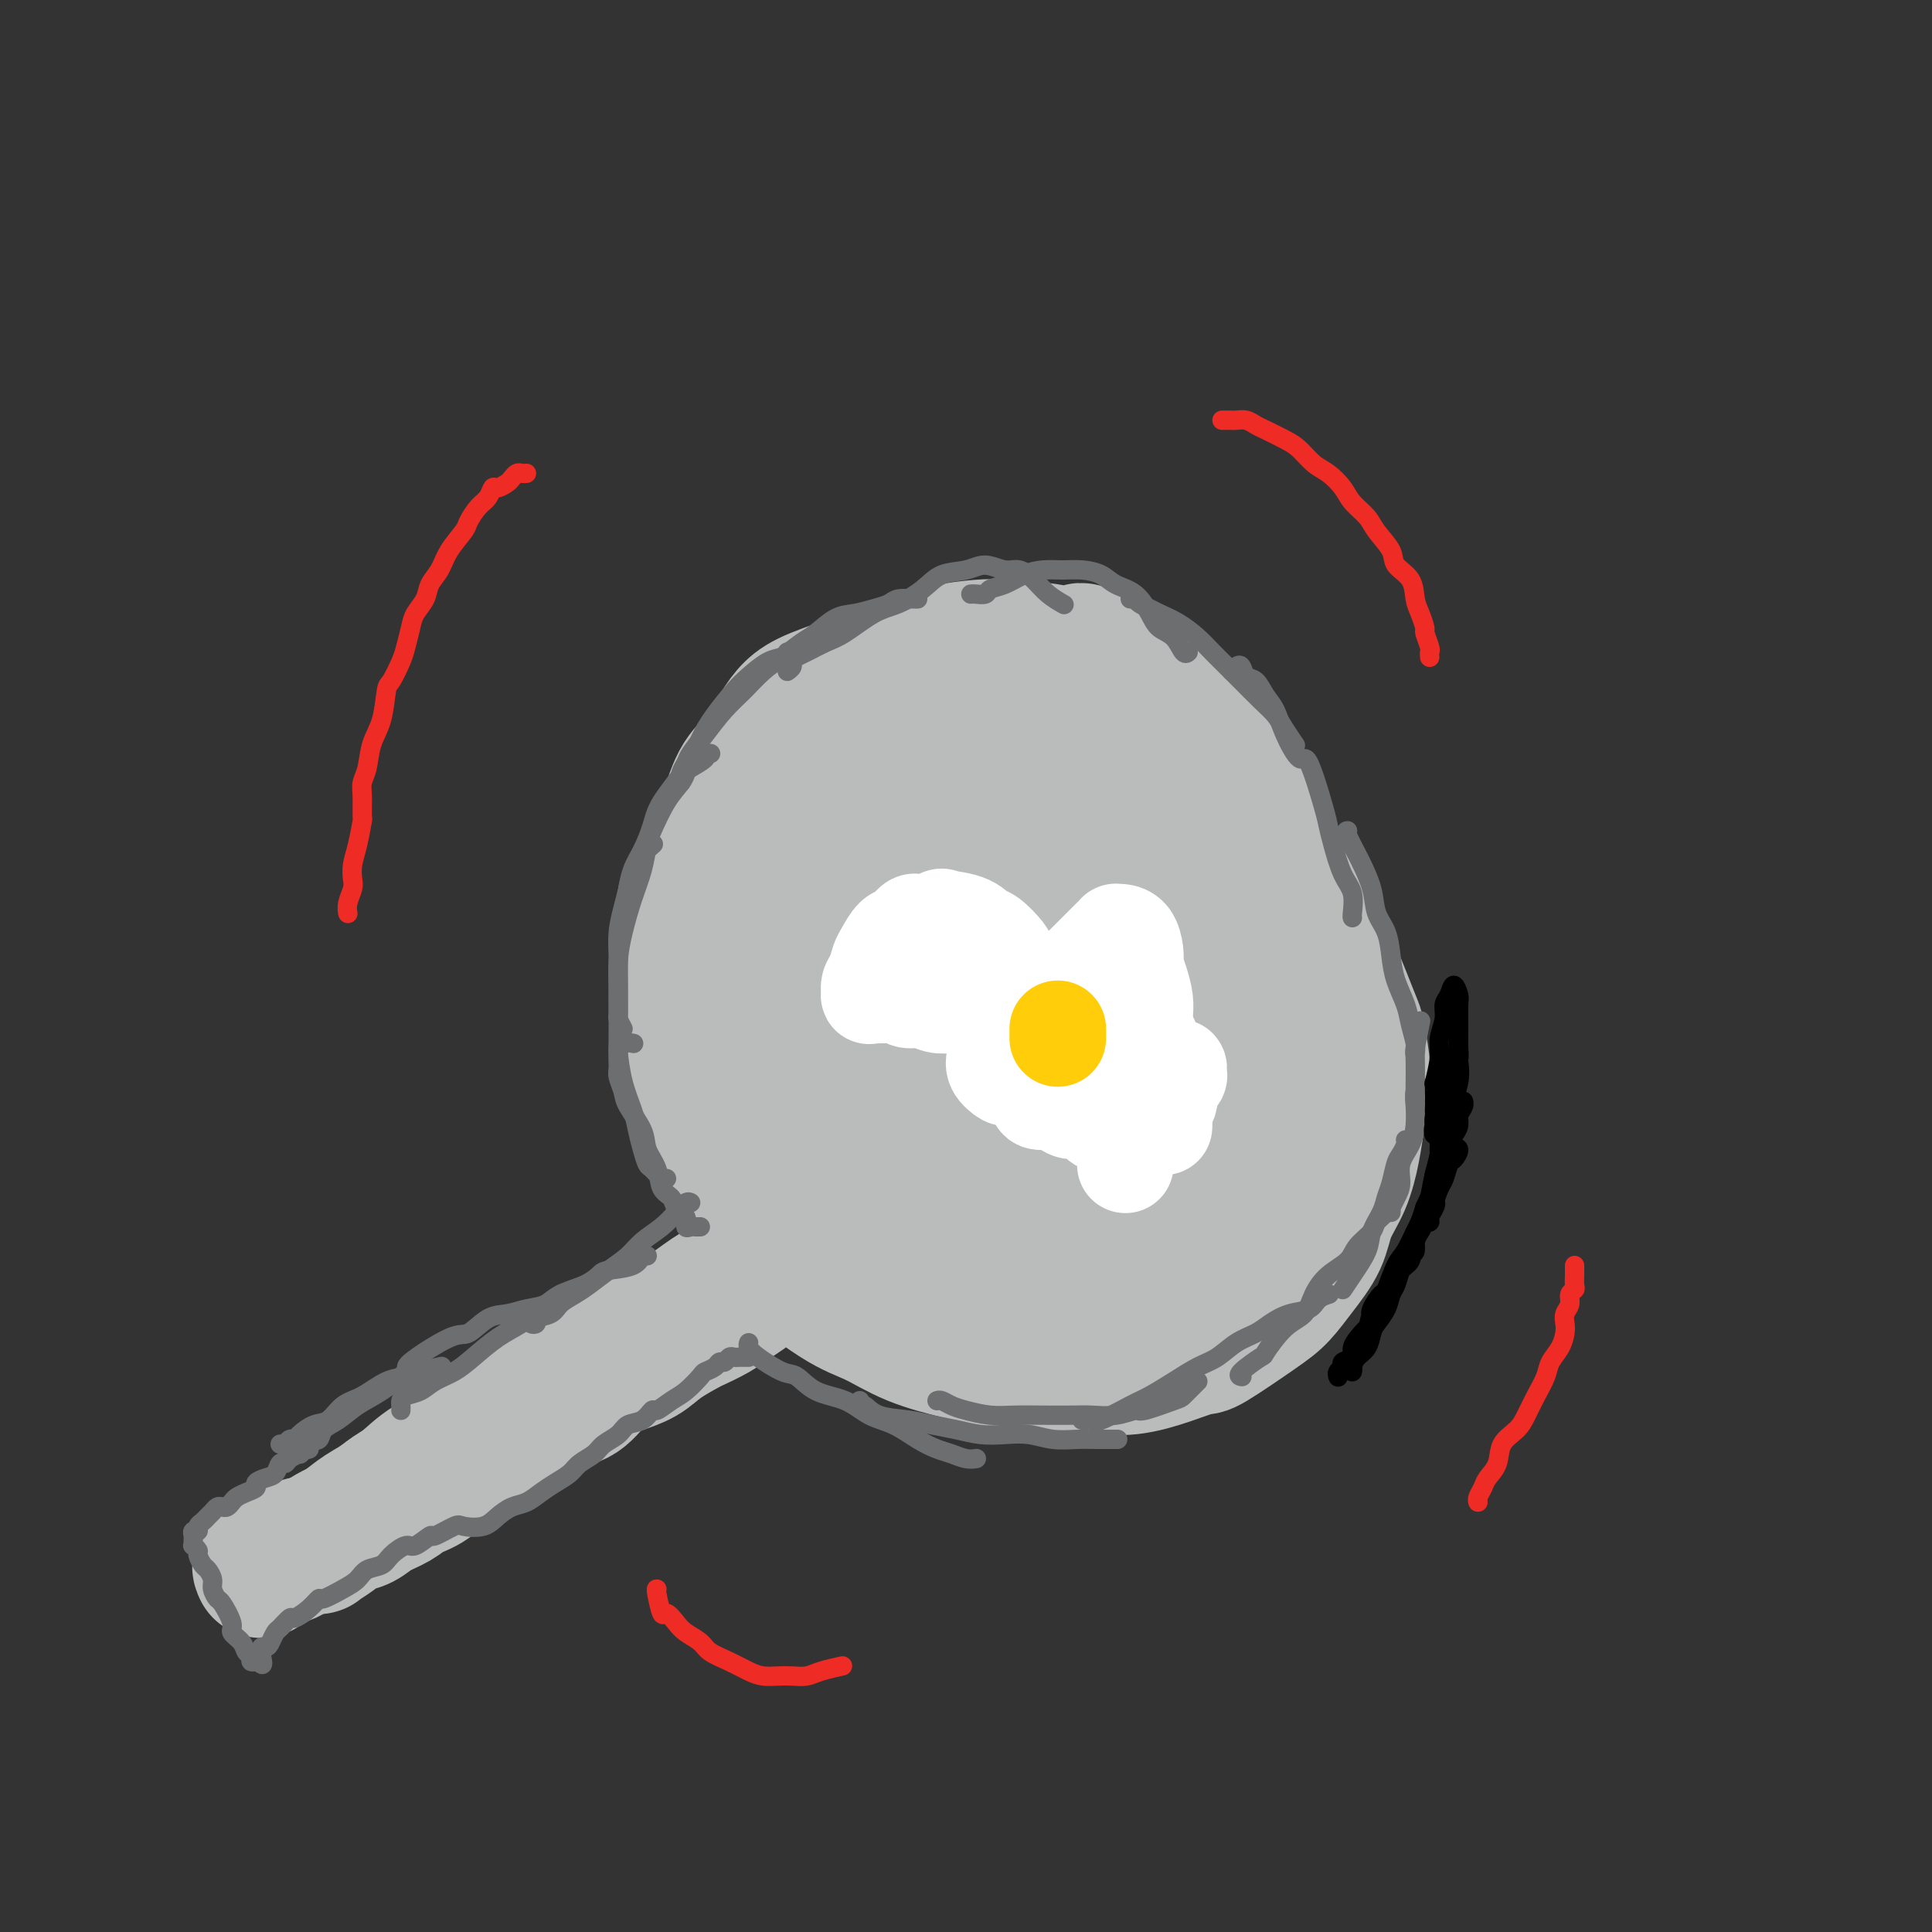 <svg viewBox='0 0 400 400' version='1.1' xmlns='http://www.w3.org/2000/svg' xmlns:xlink='http://www.w3.org/1999/xlink'><rect x="0" y="0" width="400" height="400" fill="#333333" stroke="none"/><g fill='none' stroke='#BABBBB' stroke-width='28' stroke-linecap='round' stroke-linejoin='round'><path d='M206,142c-0.776,-0.837 -1.552,-1.673 -2,-2c-0.448,-0.327 -0.567,-0.144 -1,0c-0.433,0.144 -1.178,0.249 -2,0c-0.822,-0.249 -1.721,-0.852 -2,-1c-0.279,-0.148 0.062,0.159 -1,0c-1.062,-0.159 -3.526,-0.785 -5,-1c-1.474,-0.215 -1.957,-0.018 -3,0c-1.043,0.018 -2.645,-0.144 -4,0c-1.355,0.144 -2.463,0.593 -4,1c-1.537,0.407 -3.502,0.770 -4,1c-0.498,0.230 0.472,0.326 -1,1c-1.472,0.674 -5.384,1.926 -8,3c-2.616,1.074 -3.935,1.969 -5,3c-1.065,1.031 -1.875,2.199 -3,4c-1.125,1.801 -2.566,4.235 -4,6c-1.434,1.765 -2.860,2.861 -4,5c-1.140,2.139 -1.994,5.321 -3,8c-1.006,2.679 -2.164,4.854 -3,7c-0.836,2.146 -1.350,4.262 -2,7c-0.650,2.738 -1.435,6.098 -2,9c-0.565,2.902 -0.908,5.347 -1,8c-0.092,2.653 0.069,5.515 0,8c-0.069,2.485 -0.366,4.593 0,7c0.366,2.407 1.396,5.112 2,8c0.604,2.888 0.783,5.957 2,9c1.217,3.043 3.471,6.058 5,9c1.529,2.942 2.332,5.812 4,9c1.668,3.188 4.202,6.695 5,8c0.798,1.305 -0.142,0.408 2,2c2.142,1.592 7.364,5.673 11,8c3.636,2.327 5.687,2.901 8,4c2.313,1.099 4.889,2.725 8,4c3.111,1.275 6.759,2.199 10,3c3.241,0.801 6.076,1.477 9,2c2.924,0.523 5.936,0.892 9,1c3.064,0.108 6.180,-0.047 9,0c2.820,0.047 5.346,0.294 8,0c2.654,-0.294 5.437,-1.130 8,-2c2.563,-0.870 4.905,-1.774 6,-2c1.095,-0.226 0.945,0.227 3,-1c2.055,-1.227 6.317,-4.133 9,-6c2.683,-1.867 3.786,-2.695 5,-4c1.214,-1.305 2.539,-3.085 4,-5c1.461,-1.915 3.060,-3.963 4,-6c0.940,-2.037 1.222,-4.063 2,-6c0.778,-1.937 2.052,-3.786 3,-6c0.948,-2.214 1.571,-4.793 2,-7c0.429,-2.207 0.665,-4.040 1,-6c0.335,-1.960 0.771,-4.046 1,-6c0.229,-1.954 0.253,-3.775 0,-6c-0.253,-2.225 -0.782,-4.852 -1,-6c-0.218,-1.148 -0.127,-0.817 -1,-3c-0.873,-2.183 -2.712,-6.882 -4,-10c-1.288,-3.118 -2.026,-4.657 -3,-7c-0.974,-2.343 -2.184,-5.492 -3,-7c-0.816,-1.508 -1.238,-1.375 -3,-4c-1.762,-2.625 -4.865,-8.007 -7,-12c-2.135,-3.993 -3.301,-6.596 -5,-9c-1.699,-2.404 -3.930,-4.608 -6,-7c-2.070,-2.392 -3.977,-4.971 -5,-6c-1.023,-1.029 -1.160,-0.508 -3,-2c-1.840,-1.492 -5.383,-4.998 -8,-7c-2.617,-2.002 -4.309,-2.501 -6,-3'/><path d='M227,137c-4.795,-4.049 -2.782,-1.671 -3,-1c-0.218,0.671 -2.667,-0.364 -6,-1c-3.333,-0.636 -7.549,-0.873 -10,-1c-2.451,-0.127 -3.138,-0.144 -5,0c-1.862,0.144 -4.900,0.451 -7,1c-2.100,0.549 -3.264,1.342 -5,2c-1.736,0.658 -4.045,1.181 -6,2c-1.955,0.819 -3.557,1.933 -5,3c-1.443,1.067 -2.729,2.086 -4,3c-1.271,0.914 -2.527,1.723 -4,3c-1.473,1.277 -3.162,3.022 -4,4c-0.838,0.978 -0.826,1.190 -1,2c-0.174,0.810 -0.536,2.217 -1,3c-0.464,0.783 -1.032,0.942 -1,1c0.032,0.058 0.663,0.015 1,0c0.337,-0.015 0.380,-0.001 1,0c0.620,0.001 1.819,-0.012 3,0c1.181,0.012 2.346,0.047 4,0c1.654,-0.047 3.796,-0.178 6,0c2.204,0.178 4.469,0.663 7,1c2.531,0.337 5.328,0.526 8,1c2.672,0.474 5.220,1.234 8,2c2.780,0.766 5.793,1.540 9,3c3.207,1.460 6.607,3.608 9,6c2.393,2.392 3.780,5.029 6,8c2.220,2.971 5.275,6.275 7,9c1.725,2.725 2.120,4.869 3,7c0.880,2.131 2.245,4.247 3,7c0.755,2.753 0.902,6.143 1,9c0.098,2.857 0.149,5.181 0,8c-0.149,2.819 -0.496,6.133 -1,9c-0.504,2.867 -1.165,5.285 -2,8c-0.835,2.715 -1.845,5.725 -3,8c-1.155,2.275 -2.456,3.815 -4,6c-1.544,2.185 -3.331,5.015 -5,7c-1.669,1.985 -3.220,3.125 -5,4c-1.780,0.875 -3.789,1.484 -6,2c-2.211,0.516 -4.625,0.939 -7,1c-2.375,0.061 -4.713,-0.241 -7,-1c-2.287,-0.759 -4.524,-1.974 -7,-4c-2.476,-2.026 -5.191,-4.862 -8,-7c-2.809,-2.138 -5.712,-3.577 -8,-6c-2.288,-2.423 -3.962,-5.832 -6,-9c-2.038,-3.168 -4.440,-6.097 -6,-9c-1.560,-2.903 -2.280,-5.780 -3,-9c-0.720,-3.220 -1.442,-6.784 -2,-10c-0.558,-3.216 -0.952,-6.085 -1,-9c-0.048,-2.915 0.250,-5.875 1,-9c0.750,-3.125 1.951,-6.415 3,-9c1.049,-2.585 1.944,-4.465 3,-7c1.056,-2.535 2.272,-5.725 4,-8c1.728,-2.275 3.970,-3.634 6,-5c2.030,-1.366 3.850,-2.740 6,-4c2.150,-1.260 4.630,-2.407 7,-3c2.370,-0.593 4.631,-0.632 7,0c2.369,0.632 4.846,1.936 7,3c2.154,1.064 3.986,1.887 6,4c2.014,2.113 4.210,5.515 6,9c1.790,3.485 3.174,7.054 5,11c1.826,3.946 4.093,8.270 5,11c0.907,2.730 0.453,3.865 0,5'/><path d='M226,198c3.485,9.812 4.196,16.341 5,21c0.804,4.659 1.699,7.449 2,11c0.301,3.551 0.006,7.863 0,11c-0.006,3.137 0.277,5.098 0,7c-0.277,1.902 -1.115,3.743 -2,5c-0.885,1.257 -1.816,1.929 -3,3c-1.184,1.071 -2.621,2.543 -4,3c-1.379,0.457 -2.699,-0.099 -4,0c-1.301,0.099 -2.582,0.853 -5,0c-2.418,-0.853 -5.972,-3.314 -7,-4c-1.028,-0.686 0.471,0.404 -2,-2c-2.471,-2.404 -8.911,-8.302 -13,-13c-4.089,-4.698 -5.827,-8.197 -8,-12c-2.173,-3.803 -4.780,-7.909 -7,-13c-2.220,-5.091 -4.054,-11.165 -5,-14c-0.946,-2.835 -1.003,-2.431 -1,-6c0.003,-3.569 0.067,-11.111 0,-14c-0.067,-2.889 -0.263,-1.124 1,-2c1.263,-0.876 3.986,-4.393 6,-6c2.014,-1.607 3.320,-1.306 5,-2c1.680,-0.694 3.735,-2.385 6,-3c2.265,-0.615 4.739,-0.155 7,0c2.261,0.155 4.309,0.004 7,1c2.691,0.996 6.026,3.141 9,5c2.974,1.859 5.588,3.434 8,6c2.412,2.566 4.622,6.124 7,10c2.378,3.876 4.925,8.072 7,12c2.075,3.928 3.679,7.589 5,11c1.321,3.411 2.358,6.573 3,9c0.642,2.427 0.890,4.120 1,6c0.110,1.880 0.081,3.947 0,6c-0.081,2.053 -0.214,4.093 -1,6c-0.786,1.907 -2.225,3.680 -3,5c-0.775,1.320 -0.885,2.188 -2,3c-1.115,0.812 -3.234,1.567 -4,2c-0.766,0.433 -0.180,0.544 -2,0c-1.820,-0.544 -6.048,-1.742 -9,-3c-2.952,-1.258 -4.629,-2.576 -7,-5c-2.371,-2.424 -5.436,-5.954 -8,-9c-2.564,-3.046 -4.626,-5.606 -7,-10c-2.374,-4.394 -5.059,-10.620 -6,-13c-0.941,-2.380 -0.136,-0.914 -1,-5c-0.864,-4.086 -3.396,-13.725 -4,-19c-0.604,-5.275 0.721,-6.184 1,-7c0.279,-0.816 -0.489,-1.537 0,-3c0.489,-1.463 2.235,-3.669 4,-5c1.765,-1.331 3.549,-1.787 5,-2c1.451,-0.213 2.570,-0.185 4,0c1.430,0.185 3.170,0.525 5,1c1.830,0.475 3.749,1.083 6,3c2.251,1.917 4.835,5.142 6,7c1.165,1.858 0.911,2.350 2,4c1.089,1.650 3.521,4.457 6,9c2.479,4.543 5.004,10.821 7,15c1.996,4.179 3.462,6.260 4,9c0.538,2.740 0.149,6.137 0,9c-0.149,2.863 -0.056,5.190 0,7c0.056,1.810 0.077,3.104 0,5c-0.077,1.896 -0.251,4.395 -1,6c-0.749,1.605 -2.071,2.316 -3,3c-0.929,0.684 -1.464,1.342 -2,2'/><path d='M234,249c-1.190,1.130 -1.664,1.455 -3,1c-1.336,-0.455 -3.532,-1.691 -5,-3c-1.468,-1.309 -2.207,-2.690 -4,-5c-1.793,-2.310 -4.639,-5.549 -7,-9c-2.361,-3.451 -4.237,-7.113 -6,-11c-1.763,-3.887 -3.414,-8.000 -5,-13c-1.586,-5.000 -3.108,-10.887 -4,-16c-0.892,-5.113 -1.156,-9.451 -1,-13c0.156,-3.549 0.731,-6.310 1,-9c0.269,-2.690 0.233,-5.309 1,-7c0.767,-1.691 2.336,-2.455 3,-3c0.664,-0.545 0.424,-0.871 2,-2c1.576,-1.129 4.970,-3.062 7,-4c2.030,-0.938 2.698,-0.882 4,-1c1.302,-0.118 3.240,-0.411 5,0c1.760,0.411 3.344,1.525 5,3c1.656,1.475 3.385,3.312 5,6c1.615,2.688 3.116,6.229 5,10c1.884,3.771 4.149,7.773 6,12c1.851,4.227 3.286,8.678 5,13c1.714,4.322 3.706,8.516 5,13c1.294,4.484 1.889,9.257 2,11c0.111,1.743 -0.263,0.455 0,3c0.263,2.545 1.162,8.924 1,12c-0.162,3.076 -1.386,2.849 -2,4c-0.614,1.151 -0.617,3.680 -1,5c-0.383,1.320 -1.145,1.431 -2,2c-0.855,0.569 -1.802,1.597 -3,2c-1.198,0.403 -2.646,0.183 -4,0c-1.354,-0.183 -2.612,-0.329 -4,-1c-1.388,-0.671 -2.906,-1.867 -5,-4c-2.094,-2.133 -4.765,-5.202 -7,-8c-2.235,-2.798 -4.034,-5.323 -6,-9c-1.966,-3.677 -4.098,-8.505 -6,-13c-1.902,-4.495 -3.573,-8.658 -5,-13c-1.427,-4.342 -2.612,-8.865 -3,-13c-0.388,-4.135 0.019,-7.882 0,-11c-0.019,-3.118 -0.463,-5.606 0,-8c0.463,-2.394 1.834,-4.694 3,-6c1.166,-1.306 2.128,-1.618 3,-2c0.872,-0.382 1.654,-0.834 3,-1c1.346,-0.166 3.255,-0.047 5,0c1.745,0.047 3.326,0.021 5,1c1.674,0.979 3.443,2.963 5,5c1.557,2.037 2.903,4.128 5,7c2.097,2.872 4.945,6.525 7,10c2.055,3.475 3.316,6.770 5,11c1.684,4.230 3.789,9.394 5,12c1.211,2.606 1.526,2.655 3,7c1.474,4.345 4.105,12.987 5,18c0.895,5.013 0.052,6.397 0,9c-0.052,2.603 0.686,6.425 1,9c0.314,2.575 0.205,3.904 0,6c-0.205,2.096 -0.506,4.959 -1,7c-0.494,2.041 -1.180,3.260 -2,4c-0.820,0.740 -1.773,1.000 -3,1c-1.227,0.000 -2.726,-0.260 -4,0c-1.274,0.260 -2.321,1.039 -4,0c-1.679,-1.039 -3.991,-3.895 -5,-5c-1.009,-1.105 -0.717,-0.459 -3,-3c-2.283,-2.541 -7.142,-8.271 -12,-14'/><path d='M229,246c-4.371,-5.628 -5.298,-8.698 -7,-12c-1.702,-3.302 -4.178,-6.835 -6,-11c-1.822,-4.165 -2.991,-8.962 -4,-12c-1.009,-3.038 -1.856,-4.316 -2,-6c-0.144,-1.684 0.417,-3.775 1,-5c0.583,-1.225 1.187,-1.584 2,-2c0.813,-0.416 1.836,-0.891 3,-1c1.164,-0.109 2.471,0.146 4,0c1.529,-0.146 3.282,-0.693 5,0c1.718,0.693 3.402,2.626 5,4c1.598,1.374 3.111,2.190 5,4c1.889,1.810 4.156,4.614 6,7c1.844,2.386 3.265,4.356 5,7c1.735,2.644 3.783,5.964 5,9c1.217,3.036 1.603,5.788 2,8c0.397,2.212 0.806,3.884 1,6c0.194,2.116 0.173,4.675 0,7c-0.173,2.325 -0.499,4.417 -1,6c-0.501,1.583 -1.178,2.656 -2,4c-0.822,1.344 -1.788,2.959 -3,4c-1.212,1.041 -2.670,1.508 -4,2c-1.330,0.492 -2.532,1.008 -4,1c-1.468,-0.008 -3.202,-0.541 -5,-1c-1.798,-0.459 -3.661,-0.844 -6,-2c-2.339,-1.156 -5.155,-3.082 -6,-4c-0.845,-0.918 0.280,-0.829 -2,-3c-2.280,-2.171 -7.967,-6.602 -11,-10c-3.033,-3.398 -3.414,-5.762 -4,-8c-0.586,-2.238 -1.379,-4.351 -2,-6c-0.621,-1.649 -1.072,-2.833 -1,-4c0.072,-1.167 0.665,-2.316 1,-3c0.335,-0.684 0.412,-0.901 1,-1c0.588,-0.099 1.688,-0.079 2,0c0.312,0.079 -0.164,0.217 1,0c1.164,-0.217 3.967,-0.789 5,-1c1.033,-0.211 0.295,-0.060 0,0c-0.295,0.060 -0.148,0.030 0,0'/><path d='M162,261c0.391,-0.316 0.781,-0.632 1,-1c0.219,-0.368 0.265,-0.790 0,-1c-0.265,-0.210 -0.841,-0.210 -1,0c-0.159,0.210 0.099,0.629 0,1c-0.099,0.371 -0.554,0.694 -1,1c-0.446,0.306 -0.883,0.597 -1,1c-0.117,0.403 0.087,0.919 0,1c-0.087,0.081 -0.463,-0.274 -1,0c-0.537,0.274 -1.233,1.175 -2,2c-0.767,0.825 -1.603,1.573 -2,2c-0.397,0.427 -0.355,0.533 -1,1c-0.645,0.467 -1.979,1.297 -3,2c-1.021,0.703 -1.731,1.280 -3,2c-1.269,0.720 -3.098,1.583 -4,2c-0.902,0.417 -0.877,0.389 -2,1c-1.123,0.611 -3.394,1.862 -5,3c-1.606,1.138 -2.548,2.162 -4,3c-1.452,0.838 -3.416,1.488 -5,2c-1.584,0.512 -2.790,0.885 -4,2c-1.210,1.115 -2.426,2.970 -4,4c-1.574,1.030 -3.506,1.234 -5,2c-1.494,0.766 -2.548,2.094 -4,3c-1.452,0.906 -3.301,1.391 -5,2c-1.699,0.609 -3.249,1.342 -4,2c-0.751,0.658 -0.703,1.240 -2,2c-1.297,0.760 -3.940,1.698 -6,3c-2.060,1.302 -3.538,2.969 -5,4c-1.462,1.031 -2.909,1.428 -4,2c-1.091,0.572 -1.827,1.319 -3,2c-1.173,0.681 -2.784,1.294 -4,2c-1.216,0.706 -2.036,1.503 -3,2c-0.964,0.497 -2.071,0.693 -3,1c-0.929,0.307 -1.680,0.723 -2,1c-0.320,0.277 -0.211,0.414 -1,1c-0.789,0.586 -2.477,1.619 -3,2c-0.523,0.381 0.119,0.109 0,0c-0.119,-0.109 -0.997,-0.056 -1,0c-0.003,0.056 0.870,0.114 1,0c0.130,-0.114 -0.483,-0.399 0,-1c0.483,-0.601 2.062,-1.516 3,-2c0.938,-0.484 1.236,-0.537 2,-1c0.764,-0.463 1.993,-1.338 3,-2c1.007,-0.662 1.792,-1.113 3,-2c1.208,-0.887 2.840,-2.212 4,-3c1.160,-0.788 1.849,-1.040 3,-2c1.151,-0.960 2.764,-2.628 5,-4c2.236,-1.372 5.096,-2.446 6,-3c0.904,-0.554 -0.146,-0.587 2,-2c2.146,-1.413 7.488,-4.206 11,-6c3.512,-1.794 5.194,-2.590 7,-4c1.806,-1.410 3.737,-3.433 6,-5c2.263,-1.567 4.859,-2.677 7,-4c2.141,-1.323 3.828,-2.857 6,-4c2.172,-1.143 4.830,-1.894 7,-3c2.170,-1.106 3.854,-2.567 6,-4c2.146,-1.433 4.756,-2.838 7,-4c2.244,-1.162 4.122,-2.081 6,-3'/><path d='M160,261c15.422,-9.419 6.976,-3.466 5,-2c-1.976,1.466 2.517,-1.557 5,-3c2.483,-1.443 2.957,-1.308 4,-2c1.043,-0.692 2.655,-2.211 4,-3c1.345,-0.789 2.422,-0.850 3,-1c0.578,-0.150 0.658,-0.391 1,-1c0.342,-0.609 0.945,-1.585 1,-2c0.055,-0.415 -0.440,-0.268 -1,0c-0.560,0.268 -1.186,0.659 -2,1c-0.814,0.341 -1.817,0.634 -3,1c-1.183,0.366 -2.545,0.807 -3,1c-0.455,0.193 -0.001,0.138 -1,1c-0.999,0.862 -3.451,2.642 -5,4c-1.549,1.358 -2.194,2.294 -3,3c-0.806,0.706 -1.772,1.184 -3,2c-1.228,0.816 -2.718,1.972 -4,3c-1.282,1.028 -2.358,1.928 -4,3c-1.642,1.072 -3.852,2.315 -5,3c-1.148,0.685 -1.236,0.811 -3,2c-1.764,1.189 -5.205,3.440 -8,5c-2.795,1.560 -4.945,2.428 -6,3c-1.055,0.572 -1.016,0.848 -3,2c-1.984,1.152 -5.992,3.179 -9,5c-3.008,1.821 -5.016,3.434 -6,4c-0.984,0.566 -0.945,0.084 -3,1c-2.055,0.916 -6.204,3.231 -9,5c-2.796,1.769 -4.240,2.991 -6,4c-1.760,1.009 -3.838,1.806 -6,3c-2.162,1.194 -4.409,2.786 -6,4c-1.591,1.214 -2.528,2.050 -4,3c-1.472,0.950 -3.481,2.013 -5,3c-1.519,0.987 -2.547,1.899 -4,3c-1.453,1.101 -3.330,2.390 -5,3c-1.670,0.610 -3.135,0.541 -4,1c-0.865,0.459 -1.132,1.447 -2,2c-0.868,0.553 -2.338,0.670 -3,1c-0.662,0.330 -0.518,0.872 -1,1c-0.482,0.128 -1.591,-0.158 -2,0c-0.409,0.158 -0.117,0.759 0,1c0.117,0.241 0.058,0.120 0,0'/></g>
<g fill='none' stroke='#6D6E70' stroke-width='4' stroke-linecap='round' stroke-linejoin='round'><path d='M64,300c-0.415,0.146 -0.830,0.292 -1,0c-0.170,-0.292 -0.096,-1.021 0,-1c0.096,0.021 0.215,0.793 0,1c-0.215,0.207 -0.764,-0.150 -1,0c-0.236,0.150 -0.157,0.809 0,1c0.157,0.191 0.394,-0.086 0,0c-0.394,0.086 -1.417,0.534 -2,1c-0.583,0.466 -0.724,0.951 -1,1c-0.276,0.049 -0.685,-0.338 -1,0c-0.315,0.338 -0.535,1.400 -1,2c-0.465,0.600 -1.175,0.738 -2,1c-0.825,0.262 -1.765,0.647 -2,1c-0.235,0.353 0.235,0.673 0,1c-0.235,0.327 -1.176,0.662 -2,1c-0.824,0.338 -1.530,0.678 -2,1c-0.470,0.322 -0.703,0.625 -1,1c-0.297,0.375 -0.657,0.821 -1,1c-0.343,0.179 -0.669,0.089 -1,0c-0.331,-0.089 -0.667,-0.179 -1,0c-0.333,0.179 -0.663,0.626 -1,1c-0.337,0.374 -0.683,0.674 -1,1c-0.317,0.326 -0.607,0.679 -1,1c-0.393,0.321 -0.890,0.611 -1,1c-0.110,0.389 0.167,0.879 0,1c-0.167,0.121 -0.778,-0.126 -1,0c-0.222,0.126 -0.056,0.626 0,1c0.056,0.374 -0.000,0.624 0,1c0.000,0.376 0.056,0.878 0,1c-0.056,0.122 -0.222,-0.137 0,0c0.222,0.137 0.834,0.670 1,1c0.166,0.330 -0.114,0.458 0,1c0.114,0.542 0.622,1.498 1,2c0.378,0.502 0.625,0.551 1,1c0.375,0.449 0.879,1.296 1,2c0.121,0.704 -0.141,1.263 0,2c0.141,0.737 0.686,1.653 1,2c0.314,0.347 0.398,0.124 1,1c0.602,0.876 1.720,2.850 2,4c0.280,1.150 -0.280,1.475 0,2c0.280,0.525 1.399,1.251 2,2c0.601,0.749 0.683,1.522 1,2c0.317,0.478 0.870,0.661 1,1c0.130,0.339 -0.161,0.833 0,1c0.161,0.167 0.774,0.006 1,0c0.226,-0.006 0.065,0.141 0,0c-0.065,-0.141 -0.032,-0.571 0,-1'/><path d='M53,343c2.189,3.539 1.163,0.386 1,-1c-0.163,-1.386 0.538,-1.006 1,-1c0.462,0.006 0.685,-0.361 1,-1c0.315,-0.639 0.721,-1.550 1,-2c0.279,-0.450 0.432,-0.440 1,-1c0.568,-0.560 1.550,-1.689 2,-2c0.450,-0.311 0.368,0.198 1,0c0.632,-0.198 1.980,-1.102 3,-2c1.020,-0.898 1.714,-1.788 2,-2c0.286,-0.212 0.164,0.256 1,0c0.836,-0.256 2.632,-1.237 4,-2c1.368,-0.763 2.310,-1.309 3,-2c0.690,-0.691 1.128,-1.528 2,-2c0.872,-0.472 2.178,-0.579 3,-1c0.822,-0.421 1.159,-1.154 2,-2c0.841,-0.846 2.187,-1.803 3,-2c0.813,-0.197 1.094,0.367 2,0c0.906,-0.367 2.438,-1.666 3,-2c0.562,-0.334 0.156,0.297 1,0c0.844,-0.297 2.939,-1.523 4,-2c1.061,-0.477 1.088,-0.207 2,0c0.912,0.207 2.709,0.351 4,0c1.291,-0.351 2.078,-1.196 3,-2c0.922,-0.804 1.980,-1.566 3,-2c1.020,-0.434 2.001,-0.539 3,-1c0.999,-0.461 2.015,-1.278 3,-2c0.985,-0.722 1.939,-1.348 3,-2c1.061,-0.652 2.228,-1.329 3,-2c0.772,-0.671 1.151,-1.336 2,-2c0.849,-0.664 2.170,-1.328 3,-2c0.830,-0.672 1.168,-1.351 2,-2c0.832,-0.649 2.158,-1.268 3,-2c0.842,-0.732 1.201,-1.575 2,-2c0.799,-0.425 2.037,-0.430 3,-1c0.963,-0.570 1.652,-1.704 2,-2c0.348,-0.296 0.354,0.247 1,0c0.646,-0.247 1.931,-1.284 3,-2c1.069,-0.716 1.921,-1.110 3,-2c1.079,-0.890 2.383,-2.276 3,-3c0.617,-0.724 0.547,-0.786 1,-1c0.453,-0.214 1.431,-0.579 2,-1c0.569,-0.421 0.730,-0.897 1,-1c0.270,-0.103 0.650,0.169 1,0c0.350,-0.169 0.672,-0.777 1,-1c0.328,-0.223 0.662,-0.060 1,0c0.338,0.060 0.678,0.016 1,0c0.322,-0.016 0.625,-0.004 1,0c0.375,0.004 0.821,0.001 1,0c0.179,-0.001 0.089,-0.001 0,0'/><path d='M58,299c0.337,0.117 0.673,0.234 1,0c0.327,-0.234 0.643,-0.820 1,-1c0.357,-0.180 0.755,0.047 1,0c0.245,-0.047 0.336,-0.367 1,-1c0.664,-0.633 1.902,-1.577 3,-2c1.098,-0.423 2.055,-0.323 3,-1c0.945,-0.677 1.879,-2.132 3,-3c1.121,-0.868 2.431,-1.150 4,-2c1.569,-0.850 3.398,-2.266 5,-3c1.602,-0.734 2.976,-0.784 4,-1c1.024,-0.216 1.699,-0.597 3,-1c1.301,-0.403 3.229,-0.830 4,-1c0.771,-0.170 0.386,-0.085 0,0'/><path d='M64,298c0.798,0.186 1.597,0.372 2,0c0.403,-0.372 0.411,-1.301 1,-2c0.589,-0.699 1.758,-1.167 3,-2c1.242,-0.833 2.556,-2.032 4,-3c1.444,-0.968 3.018,-1.707 5,-3c1.982,-1.293 4.371,-3.142 5,-4c0.629,-0.858 -0.503,-0.727 1,-2c1.503,-1.273 5.640,-3.952 8,-5c2.360,-1.048 2.942,-0.465 4,-1c1.058,-0.535 2.591,-2.189 4,-3c1.409,-0.811 2.693,-0.778 4,-1c1.307,-0.222 2.638,-0.701 4,-1c1.362,-0.299 2.757,-0.420 4,-1c1.243,-0.580 2.335,-1.618 3,-2c0.665,-0.382 0.904,-0.109 1,0c0.096,0.109 0.048,0.055 0,0'/><path d='M83,292c0.011,-0.335 0.021,-0.670 0,-1c-0.021,-0.330 -0.074,-0.654 0,-1c0.074,-0.346 0.276,-0.713 1,-1c0.724,-0.287 1.970,-0.492 3,-1c1.030,-0.508 1.843,-1.318 3,-2c1.157,-0.682 2.658,-1.235 4,-2c1.342,-0.765 2.524,-1.742 4,-3c1.476,-1.258 3.245,-2.798 5,-4c1.755,-1.202 3.496,-2.066 5,-3c1.504,-0.934 2.770,-1.938 4,-3c1.230,-1.062 2.424,-2.181 4,-3c1.576,-0.819 3.535,-1.337 5,-2c1.465,-0.663 2.435,-1.470 3,-2c0.565,-0.530 0.726,-0.783 2,-1c1.274,-0.217 3.661,-0.398 5,-1c1.339,-0.602 1.630,-1.624 2,-2c0.370,-0.376 0.820,-0.108 1,0c0.180,0.108 0.090,0.054 0,0'/><path d='M111,273c0.149,-0.106 0.299,-0.213 0,0c-0.299,0.213 -1.045,0.745 -1,1c0.045,0.255 0.883,0.234 1,0c0.117,-0.234 -0.486,-0.681 0,-1c0.486,-0.319 2.061,-0.511 3,-1c0.939,-0.489 1.242,-1.275 2,-2c0.758,-0.725 1.973,-1.391 3,-2c1.027,-0.609 1.867,-1.163 3,-2c1.133,-0.837 2.558,-1.957 4,-3c1.442,-1.043 2.901,-2.010 4,-3c1.099,-0.990 1.839,-2.002 3,-3c1.161,-0.998 2.742,-1.980 4,-3c1.258,-1.020 2.193,-2.078 3,-3c0.807,-0.922 1.487,-1.710 2,-2c0.513,-0.290 0.861,-0.083 1,0c0.139,0.083 0.070,0.041 0,0'/><path d='M145,254c-0.344,0.013 -0.688,0.026 -1,0c-0.312,-0.026 -0.593,-0.090 -1,0c-0.407,0.090 -0.939,0.335 -1,0c-0.061,-0.335 0.350,-1.250 0,-2c-0.350,-0.750 -1.460,-1.334 -2,-2c-0.540,-0.666 -0.510,-1.415 -1,-2c-0.490,-0.585 -1.501,-1.007 -2,-2c-0.499,-0.993 -0.487,-2.558 -1,-4c-0.513,-1.442 -1.553,-2.760 -2,-4c-0.447,-1.240 -0.302,-2.400 -1,-4c-0.698,-1.600 -2.240,-3.639 -3,-5c-0.760,-1.361 -0.738,-2.043 -1,-3c-0.262,-0.957 -0.809,-2.190 -1,-3c-0.191,-0.810 -0.026,-1.198 0,-2c0.026,-0.802 -0.086,-2.019 0,-3c0.086,-0.981 0.369,-1.726 1,-2c0.631,-0.274 1.609,-0.078 2,0c0.391,0.078 0.196,0.039 0,0'/><path d='M138,244c-0.220,0.213 -0.440,0.427 -1,0c-0.560,-0.427 -1.458,-1.494 -2,-2c-0.542,-0.506 -0.726,-0.450 -1,-1c-0.274,-0.550 -0.637,-1.707 -1,-3c-0.363,-1.293 -0.724,-2.722 -1,-4c-0.276,-1.278 -0.466,-2.403 -1,-4c-0.534,-1.597 -1.411,-3.665 -2,-6c-0.589,-2.335 -0.891,-4.938 -1,-6c-0.109,-1.062 -0.026,-0.583 0,-3c0.026,-2.417 -0.004,-7.728 0,-11c0.004,-3.272 0.041,-4.503 0,-6c-0.041,-1.497 -0.161,-3.259 0,-5c0.161,-1.741 0.601,-3.459 1,-5c0.399,-1.541 0.755,-2.904 1,-4c0.245,-1.096 0.378,-1.926 1,-3c0.622,-1.074 1.734,-2.391 2,-3c0.266,-0.609 -0.313,-0.510 0,-1c0.313,-0.490 1.518,-1.569 2,-2c0.482,-0.431 0.241,-0.216 0,0'/><path d='M129,213c-0.423,-0.807 -0.846,-1.614 -1,-2c-0.154,-0.386 -0.039,-0.351 0,-1c0.039,-0.649 0.002,-1.981 0,-3c-0.002,-1.019 0.030,-1.723 0,-3c-0.030,-1.277 -0.124,-3.126 0,-5c0.124,-1.874 0.465,-3.772 1,-6c0.535,-2.228 1.262,-4.784 2,-7c0.738,-2.216 1.486,-4.092 2,-6c0.514,-1.908 0.793,-3.849 1,-5c0.207,-1.151 0.343,-1.512 1,-3c0.657,-1.488 1.834,-4.104 3,-6c1.166,-1.896 2.322,-3.072 3,-4c0.678,-0.928 0.879,-1.608 1,-2c0.121,-0.392 0.162,-0.497 1,-1c0.838,-0.503 2.472,-1.403 3,-2c0.528,-0.597 -0.050,-0.892 0,-1c0.050,-0.108 0.729,-0.031 1,0c0.271,0.031 0.136,0.015 0,0'/><path d='M130,186c0.018,-0.407 0.036,-0.814 0,-1c-0.036,-0.186 -0.126,-0.150 0,-1c0.126,-0.850 0.467,-2.585 1,-4c0.533,-1.415 1.259,-2.510 2,-4c0.741,-1.490 1.499,-3.377 2,-5c0.501,-1.623 0.746,-2.984 2,-5c1.254,-2.016 3.517,-4.689 5,-7c1.483,-2.311 2.185,-4.262 3,-6c0.815,-1.738 1.741,-3.263 3,-5c1.259,-1.737 2.849,-3.684 4,-5c1.151,-1.316 1.864,-1.999 3,-3c1.136,-1.001 2.696,-2.320 4,-3c1.304,-0.680 2.351,-0.722 3,-1c0.649,-0.278 0.900,-0.794 1,-1c0.100,-0.206 0.050,-0.103 0,0'/><path d='M141,162c-0.100,-0.656 -0.201,-1.312 0,-2c0.201,-0.688 0.703,-1.408 1,-2c0.297,-0.592 0.389,-1.057 1,-2c0.611,-0.943 1.741,-2.363 3,-4c1.259,-1.637 2.648,-3.492 4,-5c1.352,-1.508 2.668,-2.668 4,-4c1.332,-1.332 2.680,-2.837 4,-4c1.320,-1.163 2.610,-1.985 4,-3c1.390,-1.015 2.878,-2.222 4,-3c1.122,-0.778 1.876,-1.125 3,-2c1.124,-0.875 2.618,-2.277 4,-3c1.382,-0.723 2.654,-0.768 4,-1c1.346,-0.232 2.767,-0.651 4,-1c1.233,-0.349 2.278,-0.630 3,-1c0.722,-0.370 1.121,-0.831 2,-1c0.879,-0.169 2.237,-0.045 3,0c0.763,0.045 0.932,0.013 1,0c0.068,-0.013 0.034,-0.006 0,0'/><path d='M163,139c0.444,-0.335 0.888,-0.671 1,-1c0.112,-0.329 -0.107,-0.652 0,-1c0.107,-0.348 0.541,-0.720 1,-1c0.459,-0.280 0.943,-0.469 2,-1c1.057,-0.531 2.688,-1.405 4,-2c1.312,-0.595 2.306,-0.913 4,-2c1.694,-1.087 4.088,-2.945 6,-4c1.912,-1.055 3.343,-1.307 5,-2c1.657,-0.693 3.539,-1.828 5,-3c1.461,-1.172 2.502,-2.382 4,-3c1.498,-0.618 3.454,-0.644 5,-1c1.546,-0.356 2.682,-1.042 4,-1c1.318,0.042 2.820,0.814 4,1c1.180,0.186 2.040,-0.213 3,0c0.960,0.213 2.020,1.036 3,2c0.980,0.964 1.879,2.067 3,3c1.121,0.933 2.463,1.695 3,2c0.537,0.305 0.268,0.152 0,0'/><path d='M201,123c0.209,-0.026 0.418,-0.052 1,0c0.582,0.052 1.537,0.182 2,0c0.463,-0.182 0.434,-0.676 1,-1c0.566,-0.324 1.729,-0.480 3,-1c1.271,-0.520 2.651,-1.405 4,-2c1.349,-0.595 2.667,-0.899 4,-1c1.333,-0.101 2.681,0.002 4,0c1.319,-0.002 2.608,-0.107 4,0c1.392,0.107 2.886,0.427 4,1c1.114,0.573 1.849,1.398 3,2c1.151,0.602 2.718,0.982 4,2c1.282,1.018 2.281,2.676 3,4c0.719,1.324 1.160,2.316 2,3c0.840,0.684 2.081,1.060 3,2c0.919,0.940 1.517,2.446 2,3c0.483,0.554 0.852,0.158 1,0c0.148,-0.158 0.074,-0.079 0,0'/><path d='M234,124c0.439,0.024 0.879,0.047 1,0c0.121,-0.047 -0.075,-0.165 0,0c0.075,0.165 0.421,0.613 1,1c0.579,0.387 1.390,0.711 2,1c0.610,0.289 1.020,0.542 2,1c0.980,0.458 2.530,1.122 4,2c1.470,0.878 2.862,1.971 4,3c1.138,1.029 2.024,1.994 3,3c0.976,1.006 2.043,2.054 3,3c0.957,0.946 1.805,1.792 3,3c1.195,1.208 2.737,2.780 4,4c1.263,1.220 2.246,2.090 3,3c0.754,0.910 1.280,1.860 2,3c0.720,1.140 1.634,2.468 2,3c0.366,0.532 0.183,0.266 0,0'/><path d='M255,139c0.327,-0.365 0.654,-0.729 1,-1c0.346,-0.271 0.712,-0.447 1,0c0.288,0.447 0.499,1.517 1,2c0.501,0.483 1.293,0.380 2,1c0.707,0.620 1.329,1.962 2,3c0.671,1.038 1.392,1.773 2,3c0.608,1.227 1.105,2.947 2,5c0.895,2.053 2.190,4.441 3,5c0.810,0.559 1.137,-0.710 2,1c0.863,1.710 2.263,6.399 3,9c0.737,2.601 0.810,3.114 1,4c0.190,0.886 0.496,2.146 1,4c0.504,1.854 1.207,4.301 2,6c0.793,1.699 1.676,2.651 2,4c0.324,1.349 0.087,3.094 0,4c-0.087,0.906 -0.025,0.973 0,1c0.025,0.027 0.012,0.013 0,0'/><path d='M279,172c-0.211,-0.001 -0.423,-0.002 0,1c0.423,1.002 1.479,3.008 2,4c0.521,0.992 0.507,0.971 1,2c0.493,1.029 1.493,3.110 2,5c0.507,1.890 0.521,3.590 1,5c0.479,1.410 1.423,2.529 2,4c0.577,1.471 0.785,3.293 1,5c0.215,1.707 0.436,3.298 1,5c0.564,1.702 1.472,3.514 2,5c0.528,1.486 0.678,2.646 1,4c0.322,1.354 0.818,2.903 1,4c0.182,1.097 0.052,1.742 0,2c-0.052,0.258 -0.026,0.129 0,0'/><path d='M155,278c-0.093,0.285 -0.187,0.570 0,1c0.187,0.430 0.653,1.006 2,2c1.347,0.994 3.573,2.406 5,3c1.427,0.594 2.053,0.371 3,1c0.947,0.629 2.213,2.111 4,3c1.787,0.889 4.096,1.183 6,2c1.904,0.817 3.405,2.155 5,3c1.595,0.845 3.284,1.197 5,2c1.716,0.803 3.458,2.058 5,3c1.542,0.942 2.883,1.573 4,2c1.117,0.427 2.011,0.651 3,1c0.989,0.349 2.074,0.825 3,1c0.926,0.175 1.693,0.050 2,0c0.307,-0.050 0.153,-0.025 0,0'/><path d='M178,290c-0.062,0.477 -0.125,0.954 0,1c0.125,0.046 0.437,-0.339 1,0c0.563,0.339 1.377,1.401 3,2c1.623,0.599 4.054,0.735 6,1c1.946,0.265 3.408,0.658 5,1c1.592,0.342 3.313,0.631 5,1c1.687,0.369 3.340,0.817 5,1c1.660,0.183 3.328,0.102 5,0c1.672,-0.102 3.349,-0.223 5,0c1.651,0.223 3.277,0.792 5,1c1.723,0.208 3.544,0.056 5,0c1.456,-0.056 2.546,-0.015 4,0c1.454,0.015 3.273,0.004 4,0c0.727,-0.004 0.364,-0.002 0,0'/><path d='M194,290c0.255,-0.091 0.509,-0.182 1,0c0.491,0.182 1.217,0.637 2,1c0.783,0.363 1.623,0.633 3,1c1.377,0.367 3.290,0.830 5,1c1.710,0.170 3.215,0.047 5,0c1.785,-0.047 3.848,-0.017 6,0c2.152,0.017 4.393,0.020 6,0c1.607,-0.020 2.581,-0.065 4,0c1.419,0.065 3.282,0.240 5,0c1.718,-0.240 3.290,-0.894 4,-1c0.710,-0.106 0.558,0.336 2,0c1.442,-0.336 4.478,-1.449 6,-2c1.522,-0.551 1.532,-0.539 2,-1c0.468,-0.461 1.395,-1.393 2,-2c0.605,-0.607 0.887,-0.888 1,-1c0.113,-0.112 0.056,-0.056 0,0'/><path d='M224,294c0.328,0.021 0.656,0.043 1,0c0.344,-0.043 0.706,-0.150 1,0c0.294,0.150 0.522,0.556 2,0c1.478,-0.556 4.208,-2.073 6,-3c1.792,-0.927 2.646,-1.263 4,-2c1.354,-0.737 3.209,-1.874 5,-3c1.791,-1.126 3.518,-2.241 5,-3c1.482,-0.759 2.720,-1.163 4,-2c1.280,-0.837 2.601,-2.107 4,-3c1.399,-0.893 2.874,-1.409 4,-2c1.126,-0.591 1.903,-1.258 3,-2c1.097,-0.742 2.515,-1.558 4,-2c1.485,-0.442 3.037,-0.510 4,-1c0.963,-0.490 1.336,-1.401 2,-2c0.664,-0.599 1.618,-0.885 2,-1c0.382,-0.115 0.191,-0.057 0,0'/><path d='M257,285c0.120,0.021 0.240,0.041 0,0c-0.240,-0.041 -0.839,-0.145 0,-1c0.839,-0.855 3.116,-2.461 4,-3c0.884,-0.539 0.374,-0.010 1,-1c0.626,-0.990 2.388,-3.500 4,-5c1.612,-1.500 3.074,-1.990 4,-3c0.926,-1.010 1.317,-2.539 2,-4c0.683,-1.461 1.659,-2.852 3,-4c1.341,-1.148 3.046,-2.051 4,-3c0.954,-0.949 1.156,-1.943 2,-3c0.844,-1.057 2.331,-2.178 3,-3c0.669,-0.822 0.519,-1.344 1,-2c0.481,-0.656 1.591,-1.446 2,-2c0.409,-0.554 0.117,-0.873 0,-1c-0.117,-0.127 -0.058,-0.064 0,0'/><path d='M278,267c0.521,-0.796 1.043,-1.592 2,-3c0.957,-1.408 2.350,-3.429 3,-5c0.650,-1.571 0.555,-2.694 1,-4c0.445,-1.306 1.428,-2.797 2,-4c0.572,-1.203 0.731,-2.119 1,-3c0.269,-0.881 0.646,-1.728 1,-3c0.354,-1.272 0.683,-2.968 1,-4c0.317,-1.032 0.621,-1.400 1,-2c0.379,-0.600 0.833,-1.431 1,-2c0.167,-0.569 0.048,-0.877 0,-1c-0.048,-0.123 -0.024,-0.062 0,0'/><path d='M288,251c0.021,-0.466 0.042,-0.932 0,-1c-0.042,-0.068 -0.148,0.261 0,0c0.148,-0.261 0.551,-1.111 1,-2c0.449,-0.889 0.944,-1.816 1,-3c0.056,-1.184 -0.326,-2.625 0,-4c0.326,-1.375 1.359,-2.684 2,-4c0.641,-1.316 0.890,-2.640 1,-4c0.110,-1.360 0.081,-2.756 0,-4c-0.081,-1.244 -0.214,-2.335 0,-3c0.214,-0.665 0.775,-0.904 1,-1c0.225,-0.096 0.112,-0.048 0,0'/><path d='M293,228c0.002,-0.516 0.004,-1.032 0,-1c-0.004,0.032 -0.015,0.614 0,-1c0.015,-1.614 0.056,-5.422 0,-7c-0.056,-1.578 -0.207,-0.925 0,-2c0.207,-1.075 0.774,-3.879 1,-5c0.226,-1.121 0.113,-0.561 0,0'/></g>
<g fill='none' stroke='#FFFFFF' stroke-width='20' stroke-linecap='round' stroke-linejoin='round'><path d='M210,216c0.225,-0.116 0.451,-0.231 0,-1c-0.451,-0.769 -1.577,-2.191 -2,-3c-0.423,-0.809 -0.142,-1.005 0,-1c0.142,0.005 0.147,0.213 0,0c-0.147,-0.213 -0.444,-0.845 -1,-1c-0.556,-0.155 -1.369,0.168 -2,0c-0.631,-0.168 -1.078,-0.829 -1,-1c0.078,-0.171 0.681,0.146 0,0c-0.681,-0.146 -2.648,-0.756 -4,-1c-1.352,-0.244 -2.090,-0.122 -3,0c-0.910,0.122 -1.992,0.243 -3,0c-1.008,-0.243 -1.944,-0.850 -3,-1c-1.056,-0.150 -2.233,0.156 -3,0c-0.767,-0.156 -1.123,-0.774 -2,-1c-0.877,-0.226 -2.273,-0.059 -3,0c-0.727,0.059 -0.784,0.010 -1,0c-0.216,-0.010 -0.591,0.021 -1,0c-0.409,-0.021 -0.853,-0.093 -1,0c-0.147,0.093 0.001,0.350 0,0c-0.001,-0.350 -0.152,-1.306 0,-2c0.152,-0.694 0.607,-1.126 1,-2c0.393,-0.874 0.725,-2.189 1,-3c0.275,-0.811 0.494,-1.116 1,-2c0.506,-0.884 1.301,-2.346 2,-3c0.699,-0.654 1.304,-0.502 2,-1c0.696,-0.498 1.485,-1.648 2,-2c0.515,-0.352 0.757,0.095 2,0c1.243,-0.095 3.486,-0.732 4,-1c0.514,-0.268 -0.703,-0.167 0,0c0.703,0.167 3.325,0.399 5,1c1.675,0.601 2.402,1.569 3,2c0.598,0.431 1.068,0.324 2,1c0.932,0.676 2.326,2.136 3,3c0.674,0.864 0.627,1.131 1,2c0.373,0.869 1.168,2.339 2,3c0.832,0.661 1.703,0.514 2,1c0.297,0.486 0.020,1.605 0,2c-0.020,0.395 0.216,0.067 1,0c0.784,-0.067 2.116,0.129 3,0c0.884,-0.129 1.321,-0.583 2,-1c0.679,-0.417 1.599,-0.797 2,-1c0.401,-0.203 0.282,-0.229 1,-1c0.718,-0.771 2.273,-2.287 3,-3c0.727,-0.713 0.625,-0.622 1,-1c0.375,-0.378 1.227,-1.226 2,-2c0.773,-0.774 1.468,-1.474 2,-2c0.532,-0.526 0.903,-0.878 1,-1c0.097,-0.122 -0.079,-0.015 0,0c0.079,0.015 0.413,-0.061 1,0c0.587,0.061 1.428,0.259 2,1c0.572,0.741 0.875,2.025 1,3c0.125,0.975 0.072,1.640 0,2c-0.072,0.360 -0.163,0.415 0,1c0.163,0.585 0.580,1.701 1,3c0.420,1.299 0.845,2.781 1,4c0.155,1.219 0.042,2.174 0,3c-0.042,0.826 -0.012,1.522 0,2c0.012,0.478 0.006,0.739 0,1'/><path d='M237,213c0.306,3.213 -0.429,1.745 -1,1c-0.571,-0.745 -0.977,-0.767 -1,-1c-0.023,-0.233 0.338,-0.678 0,-1c-0.338,-0.322 -1.374,-0.520 -2,-1c-0.626,-0.480 -0.841,-1.242 -1,-2c-0.159,-0.758 -0.260,-1.513 -1,-2c-0.740,-0.487 -2.119,-0.705 -3,-1c-0.881,-0.295 -1.266,-0.665 -2,-1c-0.734,-0.335 -1.818,-0.633 -3,-1c-1.182,-0.367 -2.463,-0.804 -3,-1c-0.537,-0.196 -0.329,-0.153 -1,0c-0.671,0.153 -2.222,0.416 -4,1c-1.778,0.584 -3.782,1.490 -5,3c-1.218,1.510 -1.649,3.626 -2,4c-0.351,0.374 -0.623,-0.992 -1,0c-0.377,0.992 -0.859,4.343 -1,6c-0.141,1.657 0.060,1.622 0,2c-0.060,0.378 -0.381,1.170 0,2c0.381,0.830 1.464,1.699 2,2c0.536,0.301 0.524,0.035 1,0c0.476,-0.035 1.439,0.160 2,0c0.561,-0.160 0.721,-0.677 1,-1c0.279,-0.323 0.679,-0.454 2,-1c1.321,-0.546 3.564,-1.509 5,-2c1.436,-0.491 2.065,-0.509 3,-1c0.935,-0.491 2.177,-1.453 3,-2c0.823,-0.547 1.228,-0.678 2,-1c0.772,-0.322 1.912,-0.835 3,-1c1.088,-0.165 2.122,0.018 3,0c0.878,-0.018 1.598,-0.239 2,0c0.402,0.239 0.486,0.937 1,1c0.514,0.063 1.459,-0.507 2,0c0.541,0.507 0.680,2.093 1,3c0.320,0.907 0.822,1.135 1,2c0.178,0.865 0.034,2.368 0,3c-0.034,0.632 0.044,0.393 0,1c-0.044,0.607 -0.208,2.061 0,3c0.208,0.939 0.788,1.364 1,2c0.212,0.636 0.057,1.484 0,2c-0.057,0.516 -0.016,0.700 0,1c0.016,0.300 0.008,0.715 0,1c-0.008,0.285 -0.016,0.441 0,0c0.016,-0.441 0.056,-1.479 0,-2c-0.056,-0.521 -0.207,-0.526 0,-1c0.207,-0.474 0.772,-1.419 1,-2c0.228,-0.581 0.117,-0.800 0,-1c-0.117,-0.200 -0.242,-0.382 0,-1c0.242,-0.618 0.850,-1.672 1,-2c0.150,-0.328 -0.158,0.071 0,0c0.158,-0.071 0.782,-0.611 1,-1c0.218,-0.389 0.030,-0.626 0,-1c-0.030,-0.374 0.097,-0.886 0,-1c-0.097,-0.114 -0.417,0.169 -1,0c-0.583,-0.169 -1.427,-0.791 -2,-1c-0.573,-0.209 -0.875,-0.004 -1,0c-0.125,0.004 -0.072,-0.191 -1,0c-0.928,0.191 -2.837,0.769 -4,1c-1.163,0.231 -1.582,0.116 -2,0'/><path d='M233,221c-2.011,0.163 -1.540,0.569 -2,1c-0.460,0.431 -1.853,0.885 -3,1c-1.147,0.115 -2.047,-0.110 -3,0c-0.953,0.110 -1.957,0.554 -3,1c-1.043,0.446 -2.124,0.894 -3,1c-0.876,0.106 -1.548,-0.129 -2,0c-0.452,0.129 -0.683,0.622 -1,1c-0.317,0.378 -0.720,0.640 -1,1c-0.280,0.360 -0.438,0.819 0,1c0.438,0.181 1.472,0.085 2,0c0.528,-0.085 0.550,-0.160 1,0c0.450,0.160 1.328,0.555 2,1c0.672,0.445 1.140,0.941 2,1c0.860,0.059 2.114,-0.319 3,0c0.886,0.319 1.404,1.333 2,2c0.596,0.667 1.270,0.986 2,1c0.730,0.014 1.516,-0.278 2,0c0.484,0.278 0.666,1.126 1,2c0.334,0.874 0.822,1.776 1,2c0.178,0.224 0.048,-0.229 0,0c-0.048,0.229 -0.013,1.138 0,2c0.013,0.862 0.004,1.675 0,2c-0.004,0.325 -0.002,0.163 0,0'/></g>
<g fill='none' stroke='#FFCD0A' stroke-width='20' stroke-linecap='round' stroke-linejoin='round'><path d='M219,215c0.000,-0.287 0.000,-0.574 0,-1c0.000,-0.426 -0.000,-0.990 0,-1c0.000,-0.010 0.000,0.536 0,1c-0.000,0.464 0.000,0.847 0,1c0.000,0.153 0.000,0.077 0,0'/></g>
<g fill='none' stroke='#EE2B24' stroke-width='4' stroke-linecap='round' stroke-linejoin='round'><path d='M109,98c-0.335,0.025 -0.671,0.049 -1,0c-0.329,-0.049 -0.652,-0.173 -1,0c-0.348,0.173 -0.723,0.641 -1,1c-0.277,0.359 -0.458,0.609 -1,1c-0.542,0.391 -1.445,0.924 -2,1c-0.555,0.076 -0.763,-0.305 -1,0c-0.237,0.305 -0.504,1.295 -1,2c-0.496,0.705 -1.221,1.126 -2,2c-0.779,0.874 -1.613,2.201 -2,3c-0.387,0.799 -0.326,1.070 -1,2c-0.674,0.930 -2.082,2.517 -3,4c-0.918,1.483 -1.345,2.860 -2,4c-0.655,1.140 -1.538,2.042 -2,3c-0.462,0.958 -0.504,1.973 -1,3c-0.496,1.027 -1.446,2.065 -2,3c-0.554,0.935 -0.712,1.766 -1,3c-0.288,1.234 -0.706,2.871 -1,4c-0.294,1.129 -0.464,1.749 -1,3c-0.536,1.251 -1.439,3.132 -2,4c-0.561,0.868 -0.781,0.721 -1,2c-0.219,1.279 -0.437,3.982 -1,6c-0.563,2.018 -1.472,3.351 -2,5c-0.528,1.649 -0.677,3.615 -1,5c-0.323,1.385 -0.821,2.191 -1,3c-0.179,0.809 -0.037,1.623 0,3c0.037,1.377 -0.029,3.317 0,4c0.029,0.683 0.152,0.107 0,1c-0.152,0.893 -0.580,3.254 -1,5c-0.420,1.746 -0.830,2.878 -1,4c-0.170,1.122 -0.098,2.234 0,3c0.098,0.766 0.222,1.186 0,2c-0.222,0.814 -0.792,2.022 -1,3c-0.208,0.978 -0.056,1.725 0,2c0.056,0.275 0.016,0.079 0,0c-0.016,-0.079 -0.008,-0.039 0,0'/><path d='M253,87c0.327,0.002 0.654,0.004 1,0c0.346,-0.004 0.710,-0.013 1,0c0.290,0.013 0.507,0.048 1,0c0.493,-0.048 1.262,-0.180 2,0c0.738,0.180 1.447,0.671 2,1c0.553,0.329 0.952,0.496 2,1c1.048,0.504 2.746,1.345 4,2c1.254,0.655 2.064,1.123 3,2c0.936,0.877 1.998,2.164 3,3c1.002,0.836 1.944,1.223 3,2c1.056,0.777 2.227,1.944 3,3c0.773,1.056 1.146,2.001 2,3c0.854,0.999 2.187,2.051 3,3c0.813,0.949 1.107,1.794 2,3c0.893,1.206 2.386,2.773 3,4c0.614,1.227 0.351,2.116 1,3c0.649,0.884 2.211,1.765 3,3c0.789,1.235 0.804,2.825 1,4c0.196,1.175 0.574,1.936 1,3c0.426,1.064 0.899,2.433 1,3c0.101,0.567 -0.169,0.334 0,1c0.169,0.666 0.777,2.231 1,3c0.223,0.769 0.060,0.742 0,1c-0.060,0.258 -0.016,0.800 0,1c0.016,0.200 0.005,0.057 0,0c-0.005,-0.057 -0.002,-0.029 0,0'/><path d='M326,262c0.001,0.439 0.001,0.877 0,1c-0.001,0.123 -0.004,-0.070 0,0c0.004,0.070 0.016,0.403 0,1c-0.016,0.597 -0.061,1.458 0,2c0.061,0.542 0.226,0.764 0,1c-0.226,0.236 -0.845,0.485 -1,1c-0.155,0.515 0.153,1.296 0,2c-0.153,0.704 -0.766,1.333 -1,2c-0.234,0.667 -0.089,1.374 0,2c0.089,0.626 0.123,1.170 0,2c-0.123,0.830 -0.403,1.944 -1,3c-0.597,1.056 -1.509,2.054 -2,3c-0.491,0.946 -0.559,1.841 -1,3c-0.441,1.159 -1.255,2.582 -2,4c-0.745,1.418 -1.422,2.831 -2,4c-0.578,1.169 -1.058,2.095 -2,3c-0.942,0.905 -2.347,1.790 -3,3c-0.653,1.210 -0.553,2.745 -1,4c-0.447,1.255 -1.440,2.231 -2,3c-0.560,0.769 -0.686,1.330 -1,2c-0.314,0.670 -0.815,1.450 -1,2c-0.185,0.550 -0.053,0.872 0,1c0.053,0.128 0.026,0.064 0,0'/><path d='M136,329c-0.096,-0.043 -0.193,-0.086 0,1c0.193,1.086 0.675,3.302 1,4c0.325,0.698 0.494,-0.122 1,0c0.506,0.122 1.349,1.187 2,2c0.651,0.813 1.112,1.373 2,2c0.888,0.627 2.205,1.321 3,2c0.795,0.679 1.070,1.345 2,2c0.930,0.655 2.517,1.300 4,2c1.483,0.700 2.862,1.456 4,2c1.138,0.544 2.035,0.875 3,1c0.965,0.125 1.996,0.044 3,0c1.004,-0.044 1.979,-0.050 3,0c1.021,0.050 2.088,0.158 3,0c0.912,-0.158 1.669,-0.581 3,-1c1.331,-0.419 3.238,-0.834 4,-1c0.762,-0.166 0.381,-0.083 0,0'/></g>
<g fill='none' stroke='#000000' stroke-width='4' stroke-linecap='round' stroke-linejoin='round'><path d='M277,285c0.035,0.090 0.070,0.179 0,0c-0.070,-0.179 -0.245,-0.627 0,-1c0.245,-0.373 0.909,-0.670 1,-1c0.091,-0.330 -0.390,-0.694 0,-1c0.390,-0.306 1.651,-0.555 2,-1c0.349,-0.445 -0.214,-1.086 0,-2c0.214,-0.914 1.204,-2.102 2,-3c0.796,-0.898 1.397,-1.505 2,-2c0.603,-0.495 1.209,-0.878 2,-2c0.791,-1.122 1.766,-2.983 2,-4c0.234,-1.017 -0.273,-1.191 0,-2c0.273,-0.809 1.328,-2.252 2,-3c0.672,-0.748 0.962,-0.799 1,-1c0.038,-0.201 -0.175,-0.550 0,-1c0.175,-0.450 0.738,-1.000 1,-1c0.262,0.000 0.225,0.552 0,1c-0.225,0.448 -0.637,0.794 -1,1c-0.363,0.206 -0.678,0.272 -1,1c-0.322,0.728 -0.650,2.119 -1,3c-0.350,0.881 -0.723,1.251 -1,2c-0.277,0.749 -0.459,1.877 -1,3c-0.541,1.123 -1.441,2.240 -2,3c-0.559,0.760 -0.777,1.161 -1,2c-0.223,0.839 -0.452,2.116 -1,3c-0.548,0.884 -1.417,1.375 -2,2c-0.583,0.625 -0.882,1.383 -1,2c-0.118,0.617 -0.057,1.093 0,1c0.057,-0.093 0.108,-0.756 0,-1c-0.108,-0.244 -0.377,-0.071 0,-1c0.377,-0.929 1.400,-2.962 2,-4c0.600,-1.038 0.775,-1.083 1,-2c0.225,-0.917 0.498,-2.707 1,-4c0.502,-1.293 1.233,-2.090 2,-3c0.767,-0.910 1.569,-1.933 2,-3c0.431,-1.067 0.490,-2.179 1,-3c0.510,-0.821 1.469,-1.352 2,-2c0.531,-0.648 0.633,-1.412 1,-2c0.367,-0.588 0.999,-0.999 1,-1c0.001,-0.001 -0.630,0.410 -1,1c-0.370,0.590 -0.479,1.361 -1,2c-0.521,0.639 -1.454,1.148 -2,2c-0.546,0.852 -0.707,2.049 -1,3c-0.293,0.951 -0.720,1.658 -1,2c-0.280,0.342 -0.414,0.320 -1,1c-0.586,0.680 -1.623,2.062 -2,3c-0.377,0.938 -0.094,1.431 0,2c0.094,0.569 -0.001,1.215 0,1c0.001,-0.215 0.097,-1.290 0,-2c-0.097,-0.710 -0.388,-1.056 0,-2c0.388,-0.944 1.456,-2.487 2,-3c0.544,-0.513 0.566,0.005 1,-1c0.434,-1.005 1.282,-3.532 2,-5c0.718,-1.468 1.306,-1.878 2,-3c0.694,-1.122 1.495,-2.956 2,-4c0.505,-1.044 0.716,-1.298 1,-2c0.284,-0.702 0.642,-1.851 1,-3'/><path d='M295,250c2.490,-5.473 1.214,-2.154 1,-1c-0.214,1.154 0.634,0.143 1,0c0.366,-0.143 0.252,0.580 0,1c-0.252,0.420 -0.641,0.536 -1,1c-0.359,0.464 -0.687,1.275 -1,2c-0.313,0.725 -0.610,1.362 -1,2c-0.390,0.638 -0.872,1.275 -1,2c-0.128,0.725 0.098,1.539 0,2c-0.098,0.461 -0.519,0.571 -1,1c-0.481,0.429 -1.021,1.177 -1,1c0.021,-0.177 0.605,-1.280 1,-2c0.395,-0.720 0.603,-1.058 1,-2c0.397,-0.942 0.984,-2.487 1,-3c0.016,-0.513 -0.538,0.008 0,-1c0.538,-1.008 2.167,-3.545 3,-5c0.833,-1.455 0.869,-1.828 1,-3c0.131,-1.172 0.358,-3.144 1,-4c0.642,-0.856 1.700,-0.596 2,-1c0.300,-0.404 -0.157,-1.471 0,-2c0.157,-0.529 0.929,-0.519 1,0c0.071,0.519 -0.559,1.547 -1,2c-0.441,0.453 -0.691,0.330 -1,1c-0.309,0.670 -0.675,2.134 -1,3c-0.325,0.866 -0.608,1.136 -1,2c-0.392,0.864 -0.893,2.323 -1,3c-0.107,0.677 0.181,0.572 0,1c-0.181,0.428 -0.830,1.391 -1,2c-0.170,0.609 0.141,0.865 0,1c-0.141,0.135 -0.732,0.147 -1,0c-0.268,-0.147 -0.214,-0.455 0,-1c0.214,-0.545 0.586,-1.328 1,-2c0.414,-0.672 0.870,-1.234 1,-2c0.130,-0.766 -0.066,-1.737 0,-3c0.066,-1.263 0.395,-2.818 1,-4c0.605,-1.182 1.486,-1.990 2,-3c0.514,-1.010 0.659,-2.222 1,-3c0.341,-0.778 0.877,-1.120 1,-2c0.123,-0.880 -0.167,-2.296 0,-3c0.167,-0.704 0.792,-0.694 1,-1c0.208,-0.306 0.000,-0.927 0,-1c-0.000,-0.073 0.207,0.402 0,1c-0.207,0.598 -0.829,1.320 -1,2c-0.171,0.680 0.109,1.318 0,2c-0.109,0.682 -0.607,1.408 -1,2c-0.393,0.592 -0.679,1.050 -1,2c-0.321,0.950 -0.675,2.392 -1,3c-0.325,0.608 -0.619,0.383 -1,1c-0.381,0.617 -0.849,2.076 -1,3c-0.151,0.924 0.015,1.313 0,1c-0.015,-0.313 -0.211,-1.327 0,-2c0.211,-0.673 0.830,-1.005 1,-2c0.170,-0.995 -0.108,-2.652 0,-4c0.108,-1.348 0.602,-2.385 1,-3c0.398,-0.615 0.699,-0.807 1,-1'/><path d='M300,233c0.630,-2.622 0.704,-3.677 1,-5c0.296,-1.323 0.812,-2.914 1,-4c0.188,-1.086 0.047,-1.665 0,-2c-0.047,-0.335 -0.001,-0.424 0,-1c0.001,-0.576 -0.042,-1.637 0,-2c0.042,-0.363 0.170,-0.028 0,0c-0.170,0.028 -0.638,-0.252 -1,0c-0.362,0.252 -0.618,1.035 -1,2c-0.382,0.965 -0.890,2.113 -1,3c-0.110,0.887 0.180,1.514 0,2c-0.180,0.486 -0.828,0.830 -1,2c-0.172,1.170 0.134,3.165 0,4c-0.134,0.835 -0.708,0.510 -1,1c-0.292,0.490 -0.303,1.796 0,2c0.303,0.204 0.921,-0.692 1,-1c0.079,-0.308 -0.382,-0.026 0,-1c0.382,-0.974 1.605,-3.204 2,-4c0.395,-0.796 -0.038,-0.157 0,-1c0.038,-0.843 0.546,-3.168 1,-5c0.454,-1.832 0.855,-3.172 1,-4c0.145,-0.828 0.036,-1.145 0,-2c-0.036,-0.855 0.002,-2.247 0,-4c-0.002,-1.753 -0.043,-3.865 0,-5c0.043,-1.135 0.170,-1.291 0,-2c-0.170,-0.709 -0.638,-1.971 -1,-2c-0.362,-0.029 -0.618,1.175 -1,2c-0.382,0.825 -0.891,1.270 -1,2c-0.109,0.730 0.181,1.746 0,3c-0.181,1.254 -0.833,2.747 -1,4c-0.167,1.253 0.152,2.267 0,4c-0.152,1.733 -0.774,4.184 -1,5c-0.226,0.816 -0.057,-0.005 0,1c0.057,1.005 0.000,3.836 0,5c-0.000,1.164 0.056,0.663 0,1c-0.056,0.337 -0.225,1.513 0,2c0.225,0.487 0.844,0.283 1,0c0.156,-0.283 -0.150,-0.647 0,-1c0.150,-0.353 0.757,-0.697 1,-1c0.243,-0.303 0.121,-0.567 0,-1c-0.121,-0.433 -0.242,-1.037 0,-2c0.242,-0.963 0.849,-2.285 1,-3c0.151,-0.715 -0.152,-0.823 0,-1c0.152,-0.177 0.760,-0.424 1,-1c0.240,-0.576 0.114,-1.480 0,-2c-0.114,-0.520 -0.216,-0.654 0,-1c0.216,-0.346 0.748,-0.902 1,0c0.252,0.902 0.222,3.263 0,4c-0.222,0.737 -0.637,-0.149 -1,1c-0.363,1.149 -0.675,4.333 -1,6c-0.325,1.667 -0.665,1.818 -1,3c-0.335,1.182 -0.667,3.395 -1,5c-0.333,1.605 -0.667,2.601 -1,4c-0.333,1.399 -0.667,3.199 -1,5'/></g>
</svg>